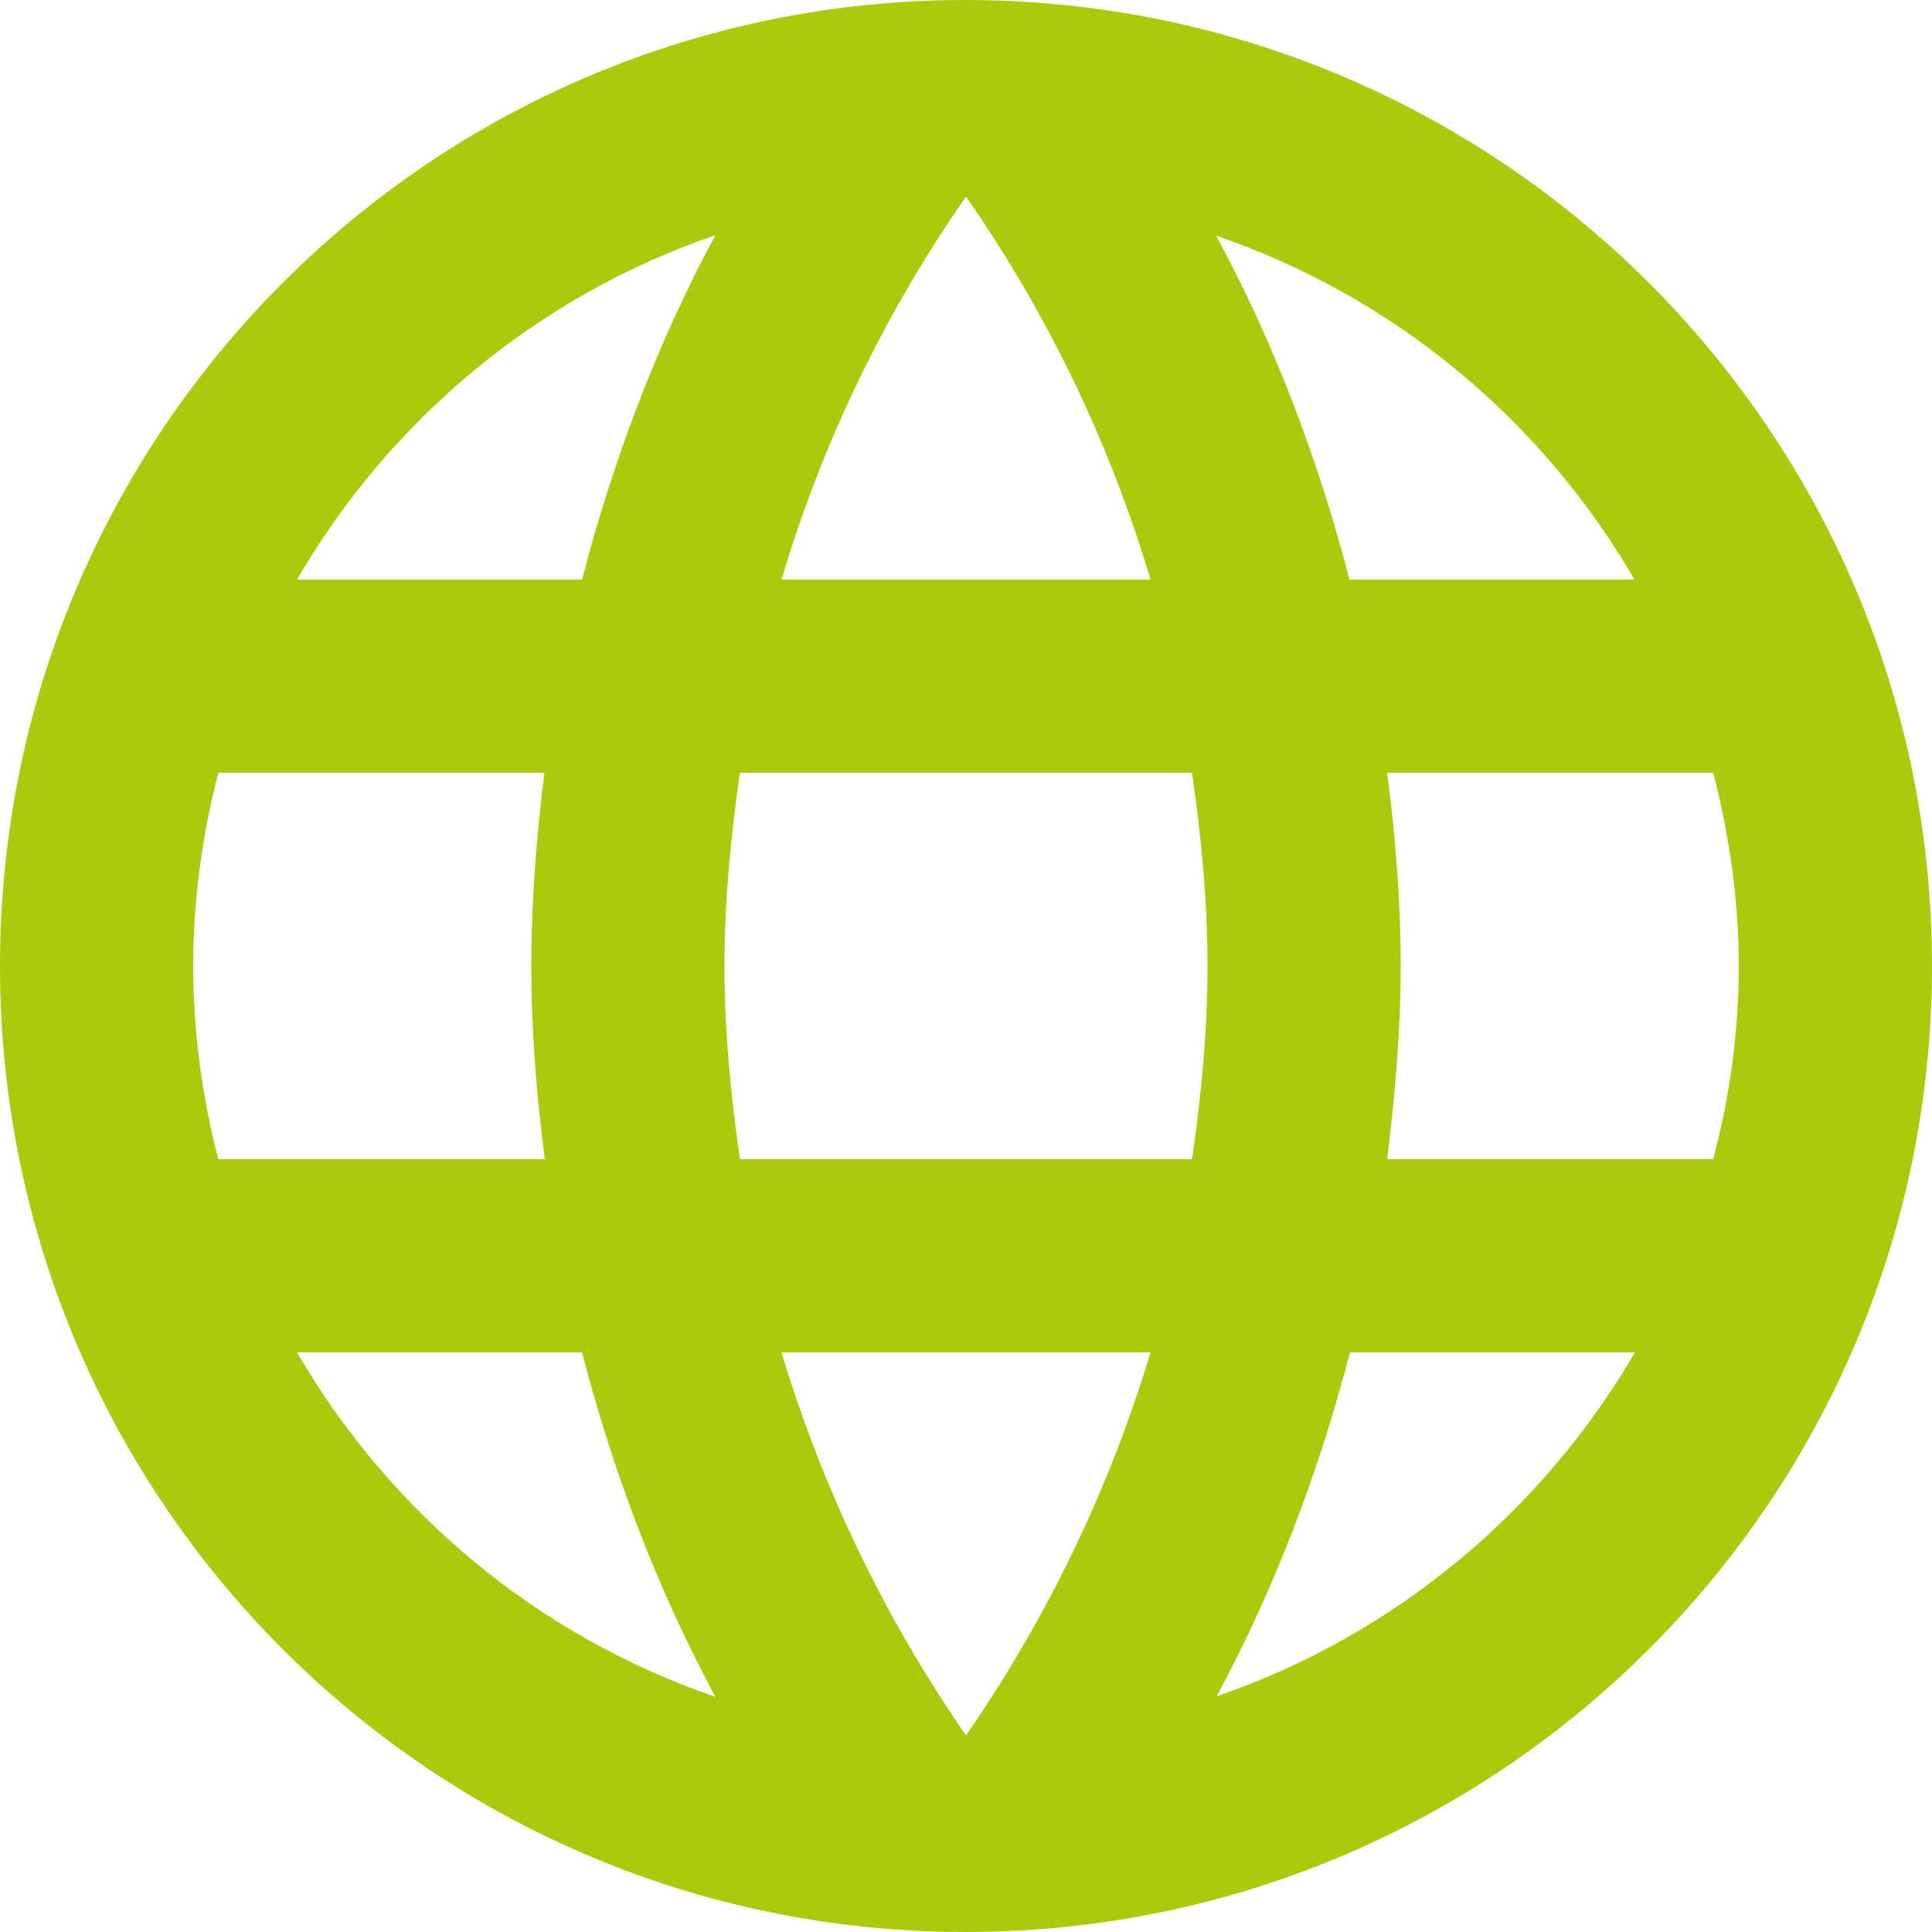 <?xml version="1.0"?>
<svg xmlns="http://www.w3.org/2000/svg" xmlns:xlink="http://www.w3.org/1999/xlink" xmlns:svgjs="http://svgjs.com/svgjs" version="1.1" width="512" height="512" x="0" y="0" viewBox="0 0 426.667 426.667" style="enable-background:new 0 0 512 512" xml:space="preserve" class=""><g>
<g xmlns="http://www.w3.org/2000/svg">
	<g>
		<path d="M213.227,0C95.36,0,0,95.467,0,213.333s95.36,213.333,213.227,213.333s213.44-95.467,213.44-213.333S331.093,0,213.227,0z     M213.333,43.413c17.813,25.6,31.68,54.08,40.747,84.587h-81.493C181.653,97.493,195.52,69.013,213.333,43.413z M48.213,256    c-3.52-13.653-5.547-27.947-5.547-42.667s2.027-29.013,5.547-42.667h72c-1.707,13.973-2.88,28.16-2.88,42.667    s1.173,28.693,2.987,42.667H48.213z M65.6,298.667h62.933c6.933,26.667,16.64,52.267,29.44,76.053    C118.72,361.28,86.08,333.973,65.6,298.667z M128.533,128H65.6c20.48-35.307,53.12-62.613,92.373-76.053    C145.173,75.733,135.467,101.333,128.533,128z M213.333,383.253c-17.707-25.6-31.573-54.08-40.747-84.587h81.493    C244.907,329.173,231.04,357.653,213.333,383.253z M263.253,256h-99.84c-2.027-13.973-3.413-28.16-3.413-42.667    s1.387-28.693,3.413-42.667h99.84c2.027,13.973,3.413,28.16,3.413,42.667S265.28,242.027,263.253,256z M360.96,128h-62.933    c-6.933-26.667-16.64-52.267-29.44-75.947C307.84,65.493,340.48,92.693,360.96,128z M268.693,374.613L268.693,374.613    c12.8-23.787,22.507-49.28,29.44-75.947h62.933C340.48,333.973,307.84,361.173,268.693,374.613z M306.347,256    c1.707-13.973,2.987-28.16,2.987-42.667s-1.173-28.693-2.987-42.667h72c3.52,13.653,5.653,27.947,5.653,42.667    s-2.027,29.013-5.653,42.667H306.347z" fill="#acc90d" data-original="#000000" style="" class=""/>
	</g>
</g>
<g xmlns="http://www.w3.org/2000/svg">
</g>
<g xmlns="http://www.w3.org/2000/svg">
</g>
<g xmlns="http://www.w3.org/2000/svg">
</g>
<g xmlns="http://www.w3.org/2000/svg">
</g>
<g xmlns="http://www.w3.org/2000/svg">
</g>
<g xmlns="http://www.w3.org/2000/svg">
</g>
<g xmlns="http://www.w3.org/2000/svg">
</g>
<g xmlns="http://www.w3.org/2000/svg">
</g>
<g xmlns="http://www.w3.org/2000/svg">
</g>
<g xmlns="http://www.w3.org/2000/svg">
</g>
<g xmlns="http://www.w3.org/2000/svg">
</g>
<g xmlns="http://www.w3.org/2000/svg">
</g>
<g xmlns="http://www.w3.org/2000/svg">
</g>
<g xmlns="http://www.w3.org/2000/svg">
</g>
<g xmlns="http://www.w3.org/2000/svg">
</g>
</g></svg>
